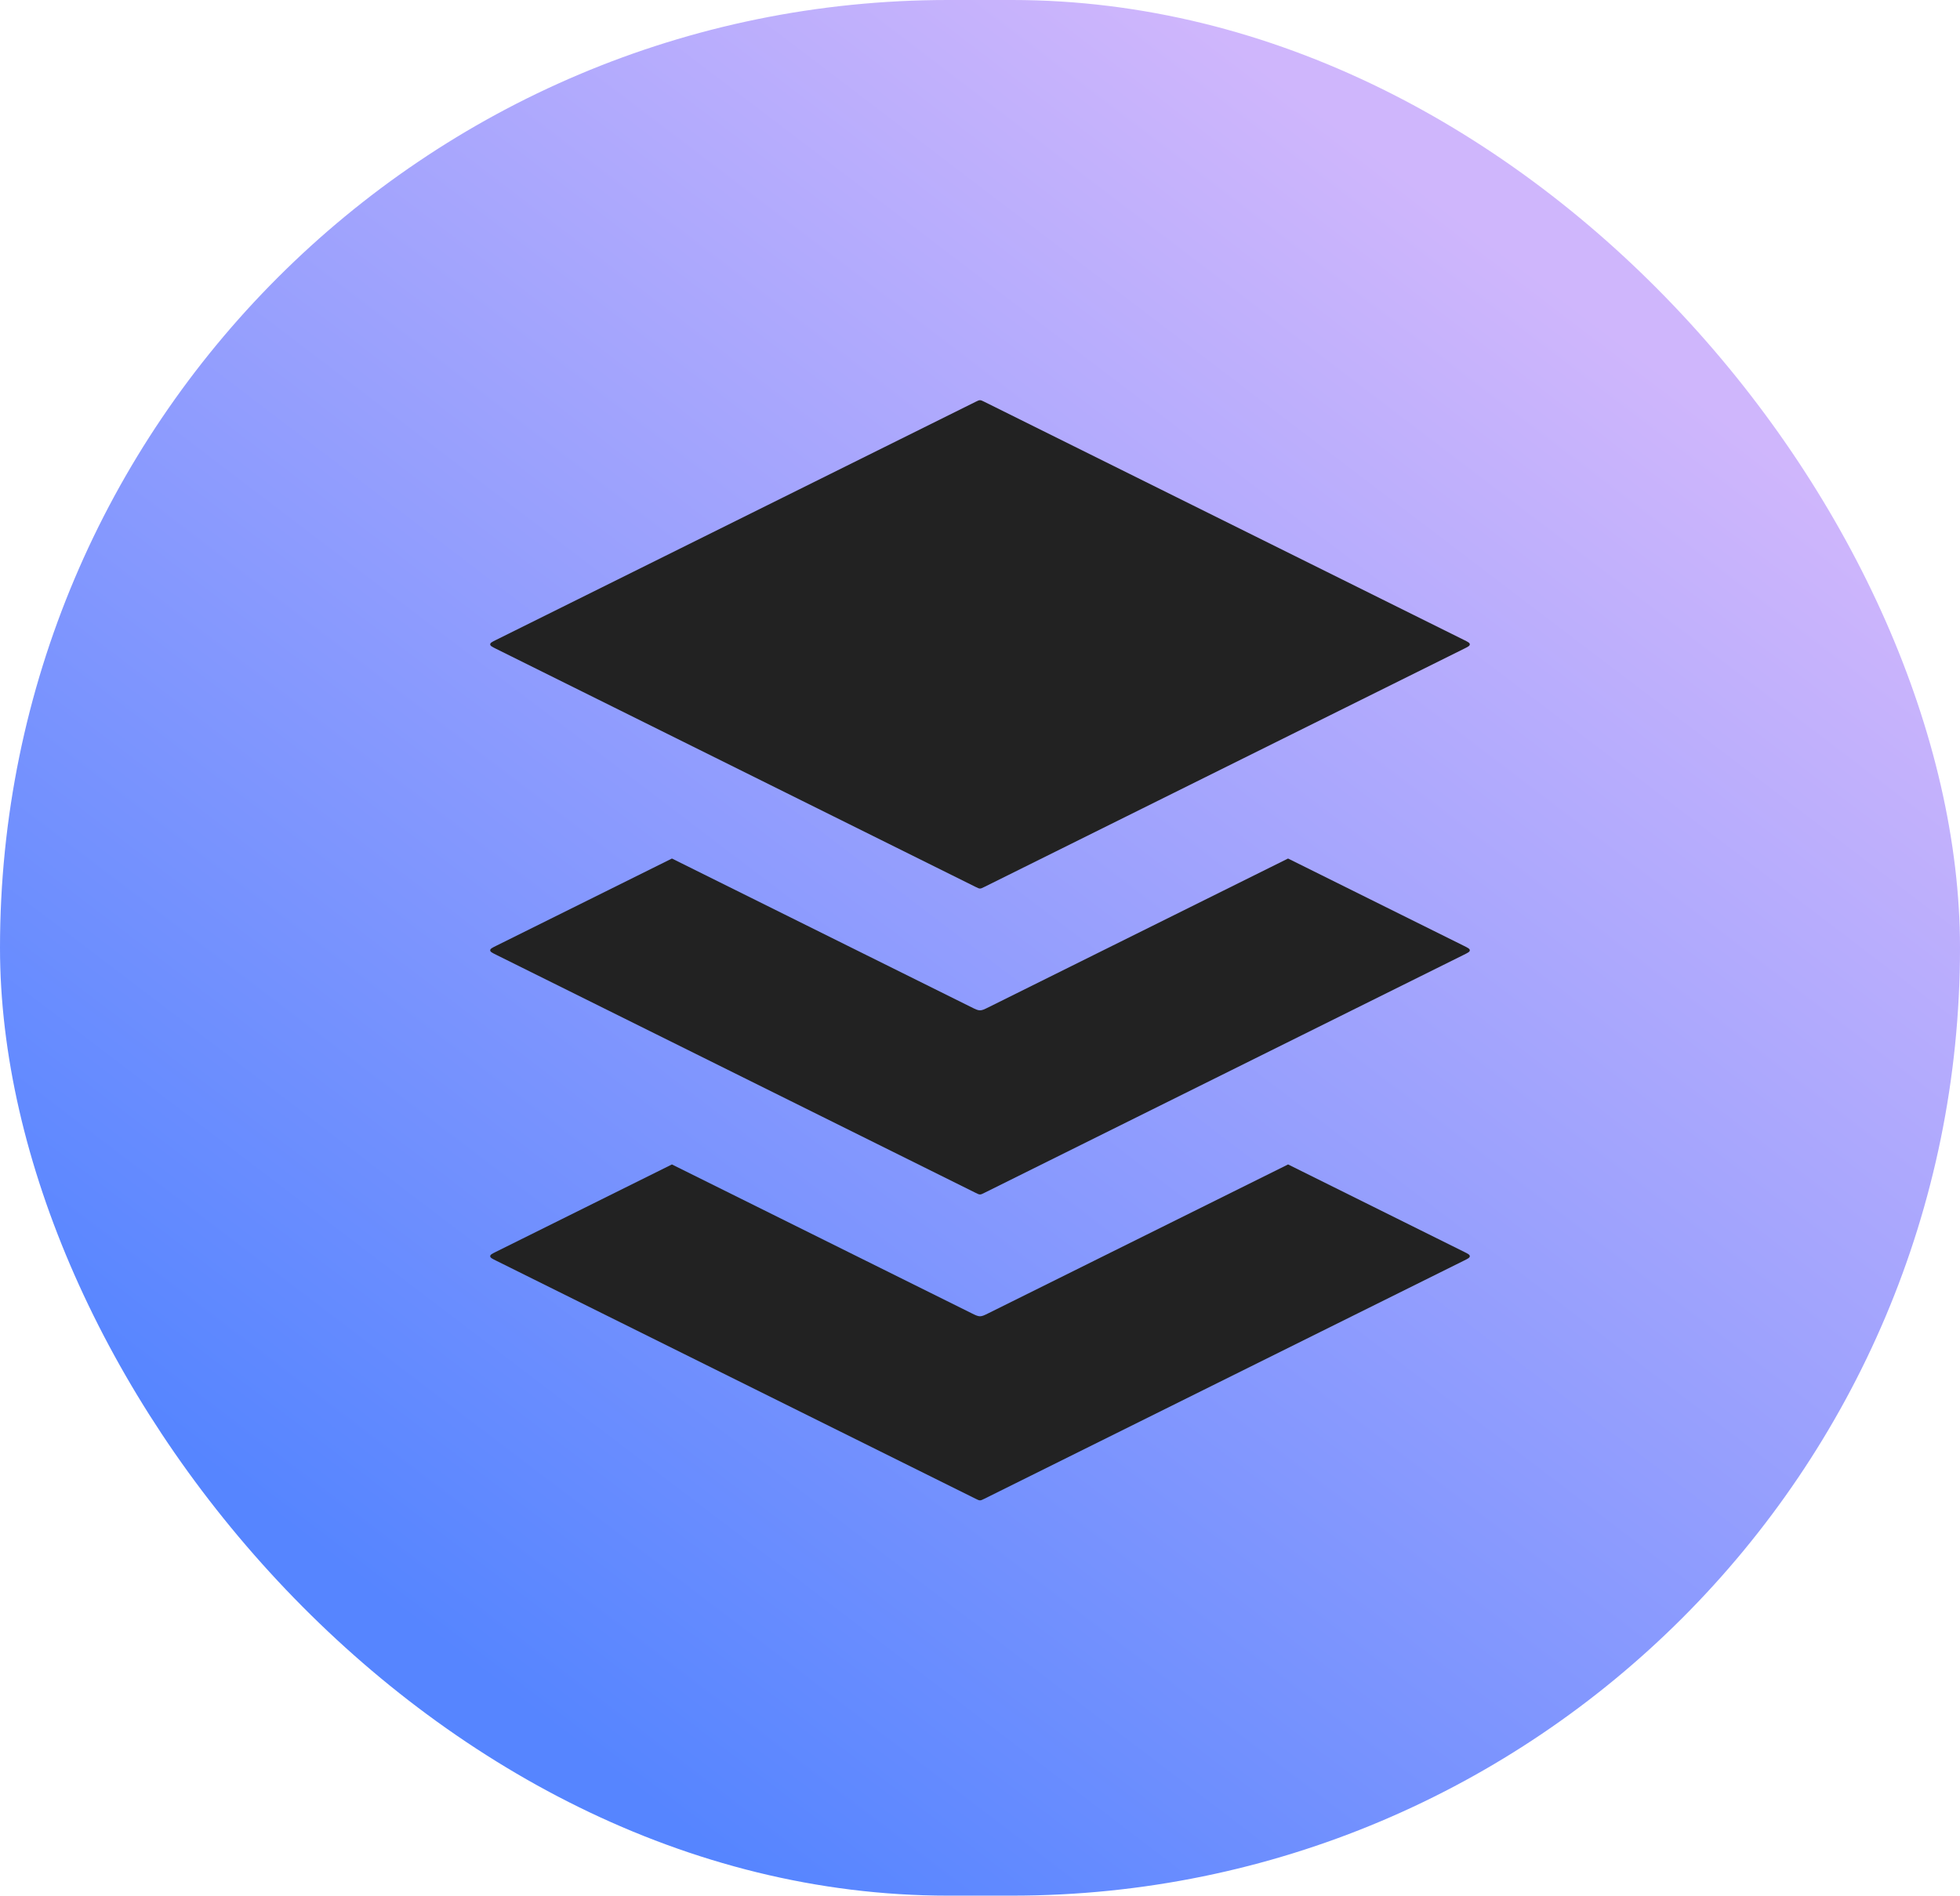 <svg width="399" height="386" viewBox="0 0 399 386" fill="none" xmlns="http://www.w3.org/2000/svg">
<rect width="399" height="386" rx="193" fill="url(#paint0_linear_1019_27)"/>
<path d="M198.61 81.817L100.969 130.313C100.183 130.703 99.79 130.898 99.79 131.208C99.79 131.518 100.183 131.714 100.969 132.104L198.61 180.6L198.61 180.6C199.046 180.817 199.265 180.925 199.499 180.925C199.734 180.925 199.952 180.817 200.389 180.6L200.389 180.6L298.029 132.104C298.816 131.714 299.209 131.518 299.209 131.208C299.209 130.898 298.816 130.703 298.029 130.313L200.389 81.817L200.389 81.817C199.952 81.6 199.734 81.492 199.499 81.492C199.265 81.492 199.046 81.6 198.61 81.817L198.61 81.817Z" fill="#222222"/>
<path fill-rule="evenodd" clip-rule="evenodd" d="M136.789 174.817L197.721 205.081L197.721 205.081L197.721 205.081C198.594 205.515 199.031 205.732 199.5 205.732C199.97 205.732 200.406 205.515 201.279 205.081L201.279 205.081L201.28 205.081L262.211 174.817L298.03 192.608C298.817 192.998 299.21 193.194 299.21 193.504C299.21 193.813 298.817 194.009 298.03 194.399L200.39 242.895L200.39 242.895C199.953 243.112 199.735 243.22 199.5 243.22C199.266 243.22 199.047 243.112 198.611 242.895L198.611 242.895L100.97 194.399C100.184 194.009 99.791 193.813 99.791 193.504C99.791 193.194 100.184 192.998 100.97 192.608L136.789 174.817Z" fill="#222222"/>
<path fill-rule="evenodd" clip-rule="evenodd" d="M262.218 237.109L298.03 254.897C298.817 255.287 299.21 255.482 299.21 255.792C299.21 256.102 298.817 256.298 298.03 256.688L200.39 305.184L200.39 305.184C199.953 305.401 199.735 305.509 199.5 305.509C199.266 305.509 199.047 305.401 198.611 305.184L198.611 305.184L100.97 256.688C100.184 256.298 99.791 256.102 99.791 255.792C99.791 255.482 100.184 255.287 100.97 254.897L136.783 237.109L197.721 267.376L197.721 267.376L197.721 267.376C198.595 267.81 199.031 268.027 199.501 268.027C199.97 268.027 200.406 267.81 201.28 267.376L201.28 267.376L201.28 267.376L262.218 237.109Z" fill="#222222"/>
<defs>
<linearGradient id="paint0_linear_1019_27" x1="278" y1="29" x2="61.5" y2="313.5" gradientUnits="userSpaceOnUse">
<stop stop-color="#CFB6FC"/>
<stop offset="1" stop-color="#5685FF"/>
</linearGradient>
</defs>
</svg>
